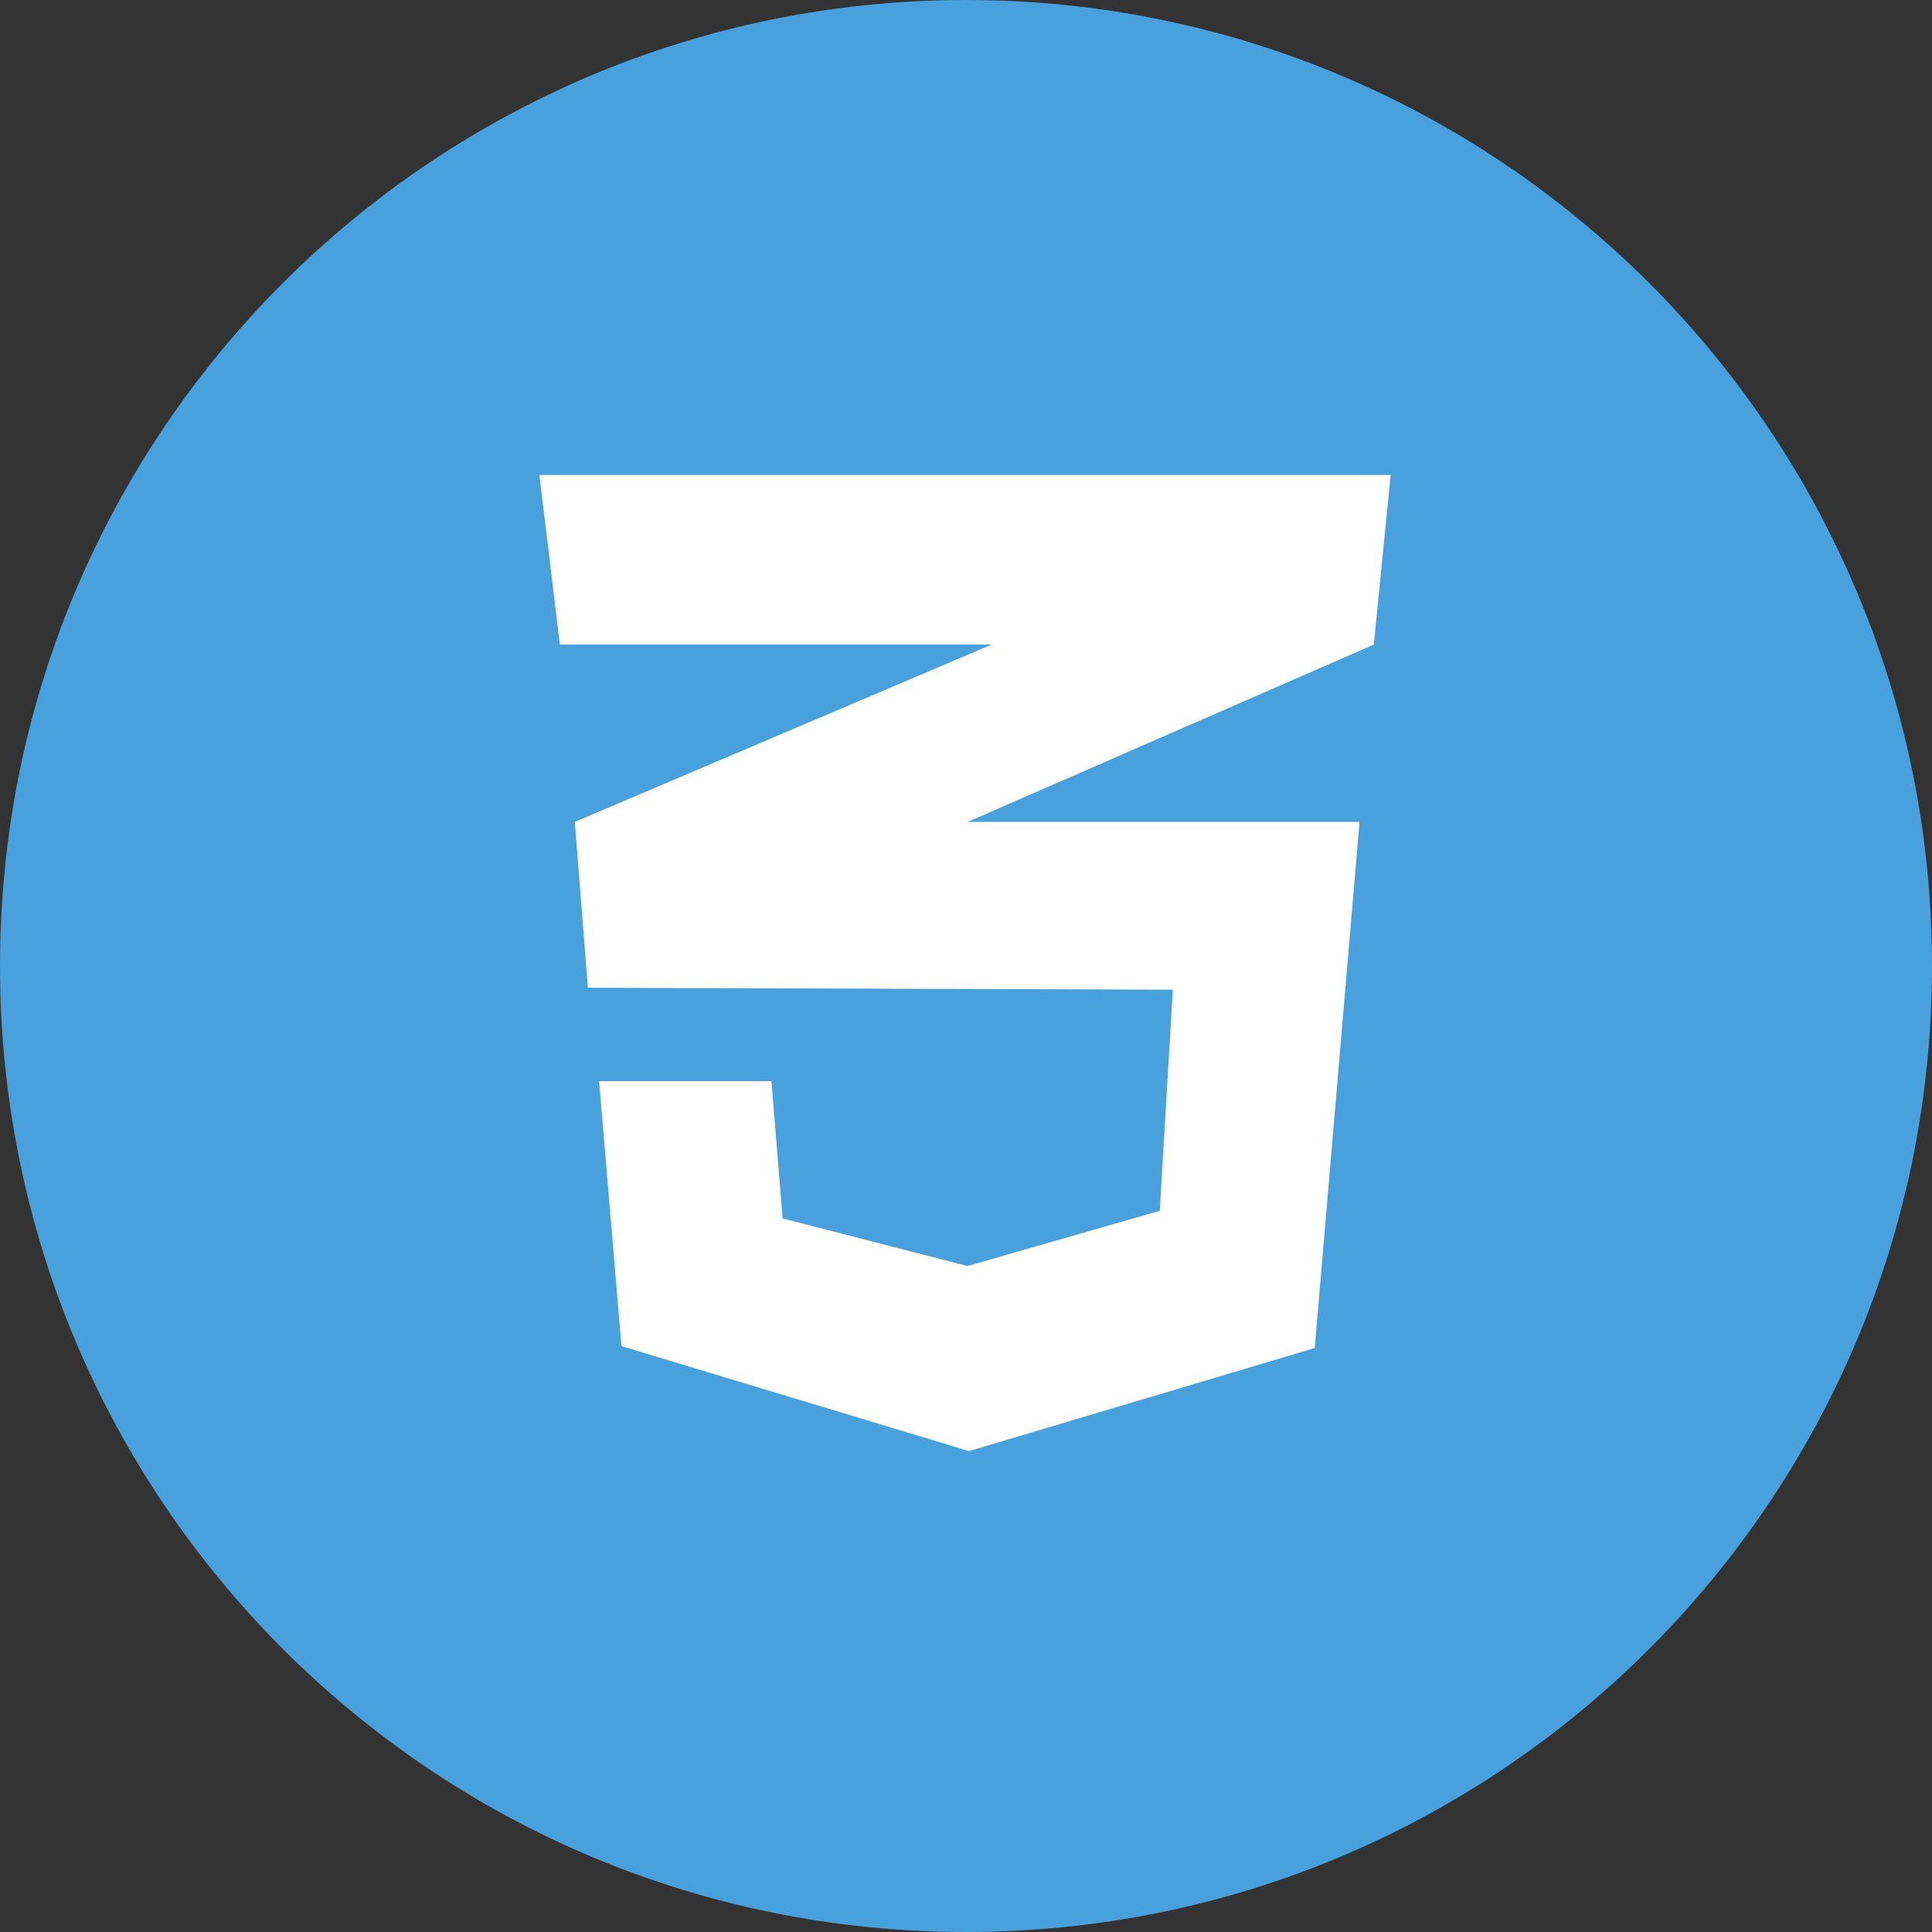 <svg width="240" height="240" viewBox="0 0 240 240" fill="none" xmlns="http://www.w3.org/2000/svg">
<rect x="0" y="0" width="240" height="240" fill="#333333" stroke="none"/>
<g clip-path="url(#clip0_202_13)">
<path d="M120 240C186.274 240 240 186.274 240 120C240 53.726 186.274 0 120 0C53.726 0 0 53.726 0 120C0 186.274 53.726 240 120 240Z" fill="#48A0DC"/>
<path d="M170.663 80.071L172.75 59H120.335H67L69.547 80.071H120.335H123.191L120.335 81.287L71.404 102.1L73.028 122.702L120.335 122.856L145.694 122.939L144.07 150.407L120.335 157.229V157.207L120.142 157.264L97.223 151.355L95.832 134.304H95.755H74.493H74.421L77.202 167.222L120.335 180.25V180.224L120.416 180.25L163.32 167.458L168.887 102.1H120.335H120.217L120.335 102.046L170.663 80.071Z" fill="white"/>
</g>
<defs>
<clipPath id="clip0_202_13">
<rect width="240" height="240" fill="white"/>
</clipPath>
</defs>
</svg>
